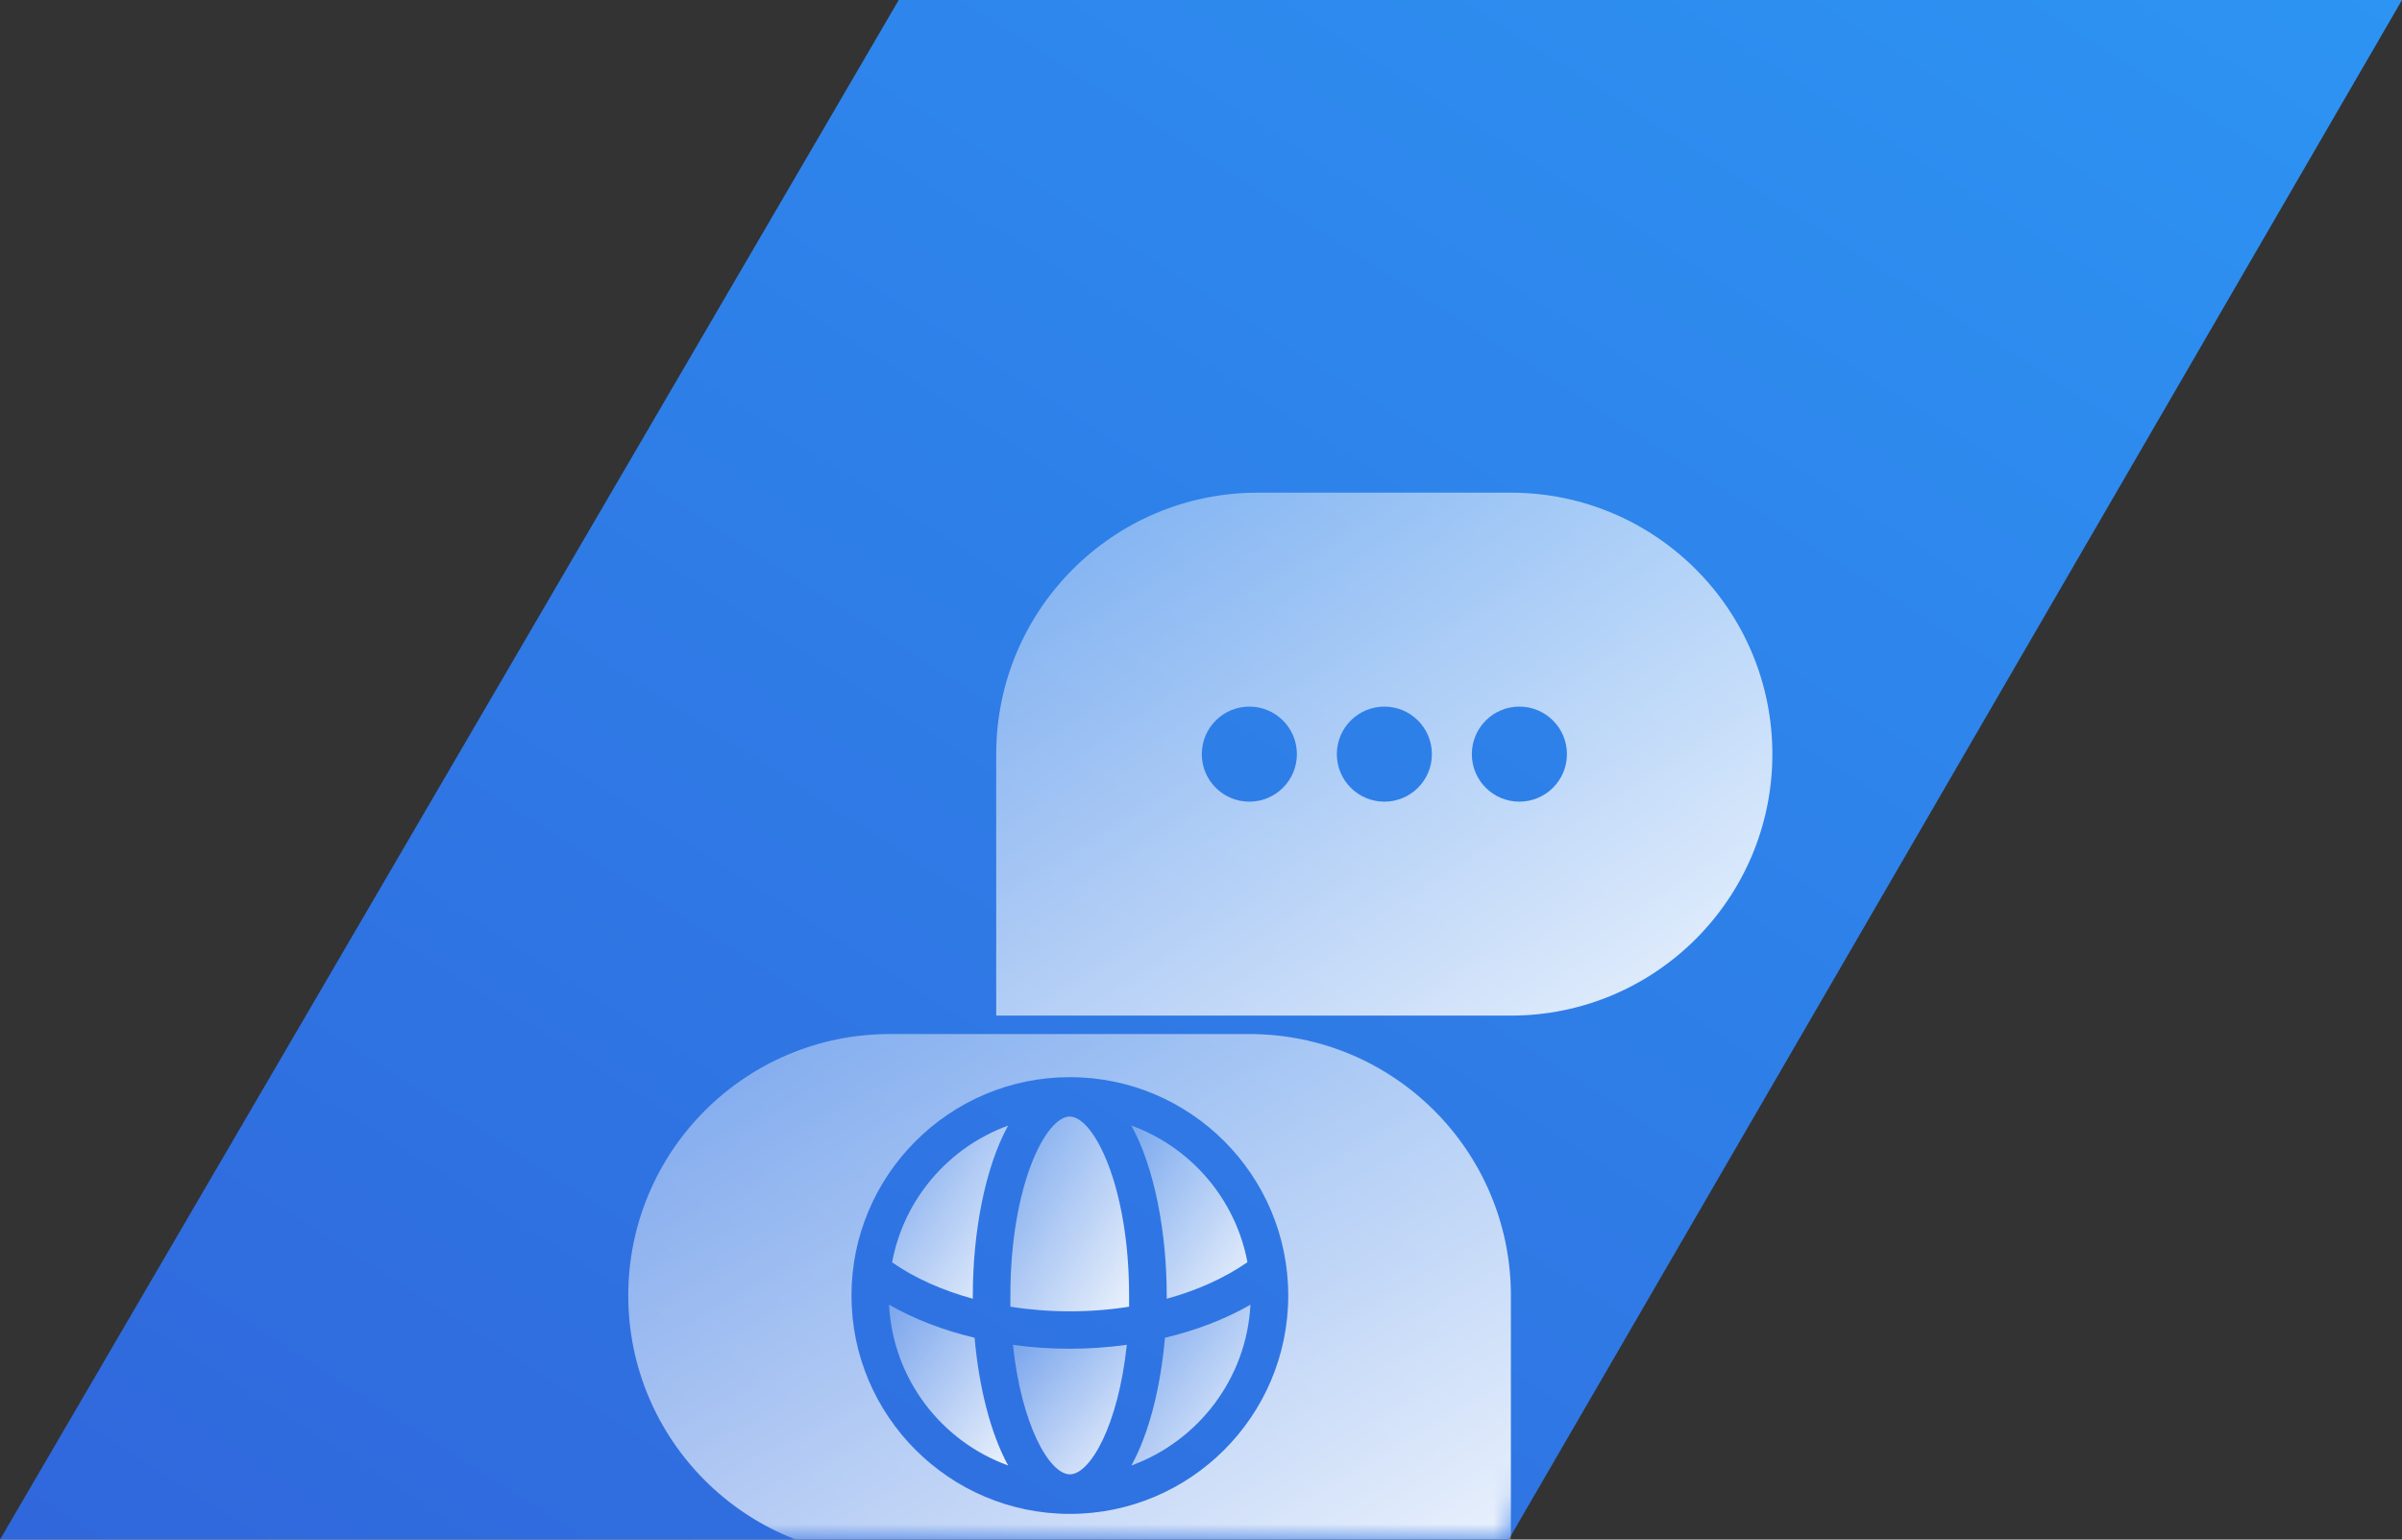 <svg width="78" height="50" viewBox="0 0 78 50" fill="none" xmlns="http://www.w3.org/2000/svg">
<rect x="0" y="0" width="78" height="50" fill="#333333" stroke="none"/>
<g clip-path="url(#clip0_10271_57707)">
<g clip-path="url(#clip1_10271_57707)">
<path d="M29.185 0L0 50H48.991L78 0H29.185Z" fill="url(#paint0_linear_10271_57707)"/>
<mask id="mask0_10271_57707" style="mask-type:alpha" maskUnits="userSpaceOnUse" x="0" y="0" width="78" height="50">
<path d="M29.185 0L0 50H48.991L78 0H29.185Z" fill="url(#paint1_linear_10271_57707)"/>
</mask>
<g mask="url(#mask0_10271_57707)">
<path d="M49.068 16H40.841C36.152 16 32.35 19.802 32.35 24.492V32.983H49.062C53.751 32.983 57.554 29.181 57.554 24.492C57.554 19.802 53.751 16 49.062 16H49.068ZM40.57 26.035C39.718 26.035 39.026 25.344 39.026 24.492C39.026 23.639 39.718 22.948 40.57 22.948C41.423 22.948 42.114 23.639 42.114 24.492C42.114 25.344 41.423 26.035 40.57 26.035ZM44.955 26.035C44.102 26.035 43.411 25.344 43.411 24.492C43.411 23.639 44.102 22.948 44.955 22.948C45.807 22.948 46.498 23.639 46.498 24.492C46.498 25.344 45.807 26.035 44.955 26.035ZM49.339 26.035C48.486 26.035 47.795 25.344 47.795 24.492C47.795 23.639 48.486 22.948 49.339 22.948C50.191 22.948 50.883 23.639 50.883 24.492C50.883 25.344 50.191 26.035 49.339 26.035Z" fill="url(#paint2_linear_10271_57707)" fill-opacity="0.9"/>
<path d="M32.893 43.675C33.169 46.285 34.079 47.881 34.742 47.881C35.404 47.881 36.315 46.285 36.591 43.675C35.992 43.756 35.37 43.802 34.742 43.802C34.114 43.802 33.492 43.762 32.893 43.675Z" fill="url(#paint3_linear_10271_57707)" fill-opacity="0.9"/>
<path d="M34.74 36.261C33.951 36.261 32.81 38.525 32.81 42.074C32.81 42.195 32.81 42.316 32.81 42.437C33.433 42.535 34.078 42.587 34.74 42.587C35.403 42.587 36.048 42.535 36.665 42.437C36.665 42.316 36.665 42.195 36.665 42.074C36.665 38.525 35.518 36.261 34.735 36.261H34.74Z" fill="url(#paint4_linear_10271_57707)" fill-opacity="0.9"/>
<path d="M31.59 42.074C31.59 40.035 31.982 37.926 32.736 36.555C30.806 37.258 29.349 38.94 28.969 40.997C29.706 41.509 30.599 41.907 31.59 42.178C31.59 42.143 31.59 42.108 31.59 42.074Z" fill="url(#paint5_linear_10271_57707)" fill-opacity="0.9"/>
<path d="M28.871 42.373C28.992 44.776 30.565 46.809 32.737 47.593C32.155 46.527 31.786 45.018 31.648 43.445C30.628 43.203 29.689 42.84 28.871 42.373Z" fill="url(#paint6_linear_10271_57707)" fill-opacity="0.9"/>
<path d="M36.74 47.593C38.906 46.804 40.479 44.776 40.606 42.373C39.788 42.84 38.849 43.203 37.829 43.445C37.691 45.018 37.328 46.527 36.74 47.593Z" fill="url(#paint7_linear_10271_57707)" fill-opacity="0.9"/>
<path d="M40.577 33.582H28.894C24.204 33.582 20.402 37.385 20.402 42.074C20.402 46.763 24.204 50.565 28.894 50.565H49.063V42.074C49.063 37.385 45.261 33.582 40.571 33.582H40.577ZM34.741 49.166C30.83 49.166 27.65 45.98 27.65 42.074C27.65 38.168 30.83 34.982 34.741 34.982C38.653 34.982 41.833 38.162 41.833 42.074C41.833 45.986 38.653 49.166 34.741 49.166Z" fill="url(#paint8_linear_10271_57707)" fill-opacity="0.9"/>
<path d="M36.74 36.555C37.495 37.926 37.887 40.04 37.887 42.074C37.887 42.108 37.887 42.143 37.887 42.178C38.877 41.907 39.77 41.504 40.508 40.991C40.122 38.934 38.664 37.252 36.74 36.555Z" fill="url(#paint9_linear_10271_57707)" fill-opacity="0.9"/>
</g>
</g>
</g>
<defs>
<linearGradient id="paint0_linear_10271_57707" x1="78" y1="0" x2="32.567" y2="70.876" gradientUnits="userSpaceOnUse">
<stop stop-color="#2D94F3"/>
<stop offset="1" stop-color="#3067DC"/>
</linearGradient>
<linearGradient id="paint1_linear_10271_57707" x1="32.235" y1="-1.282" x2="46.88" y2="59.247" gradientUnits="userSpaceOnUse">
<stop stop-color="#2C7FFF"/>
<stop offset="1" stop-color="#0741D2"/>
</linearGradient>
<linearGradient id="paint2_linear_10271_57707" x1="32.864" y1="16.347" x2="48.283" y2="39.23" gradientUnits="userSpaceOnUse">
<stop stop-color="white" stop-opacity="0.414"/>
<stop offset="1" stop-color="white"/>
</linearGradient>
<linearGradient id="paint3_linear_10271_57707" x1="32.968" y1="43.761" x2="37.054" y2="47.355" gradientUnits="userSpaceOnUse">
<stop stop-color="white" stop-opacity="0.414"/>
<stop offset="1" stop-color="white"/>
</linearGradient>
<linearGradient id="paint4_linear_10271_57707" x1="32.889" y1="36.39" x2="38.396" y2="39.745" gradientUnits="userSpaceOnUse">
<stop stop-color="white" stop-opacity="0.414"/>
<stop offset="1" stop-color="white"/>
</linearGradient>
<linearGradient id="paint5_linear_10271_57707" x1="29.046" y1="36.67" x2="34.14" y2="40.083" gradientUnits="userSpaceOnUse">
<stop stop-color="white" stop-opacity="0.414"/>
<stop offset="1" stop-color="white"/>
</linearGradient>
<linearGradient id="paint6_linear_10271_57707" x1="28.95" y1="42.48" x2="33.841" y2="46.102" gradientUnits="userSpaceOnUse">
<stop stop-color="white" stop-opacity="0.414"/>
<stop offset="1" stop-color="white"/>
</linearGradient>
<linearGradient id="paint7_linear_10271_57707" x1="36.819" y1="42.48" x2="41.71" y2="46.102" gradientUnits="userSpaceOnUse">
<stop stop-color="white" stop-opacity="0.414"/>
<stop offset="1" stop-color="white"/>
</linearGradient>
<linearGradient id="paint8_linear_10271_57707" x1="20.987" y1="33.929" x2="35.58" y2="58.555" gradientUnits="userSpaceOnUse">
<stop stop-color="white" stop-opacity="0.414"/>
<stop offset="1" stop-color="white"/>
</linearGradient>
<linearGradient id="paint9_linear_10271_57707" x1="36.817" y1="36.67" x2="41.911" y2="40.083" gradientUnits="userSpaceOnUse">
<stop stop-color="white" stop-opacity="0.414"/>
<stop offset="1" stop-color="white"/>
</linearGradient>
<clipPath id="clip0_10271_57707">
<rect width="78" height="50" fill="white"/>
</clipPath>
<clipPath id="clip1_10271_57707">
<rect width="78" height="50" fill="white"/>
</clipPath>
</defs>
</svg>
